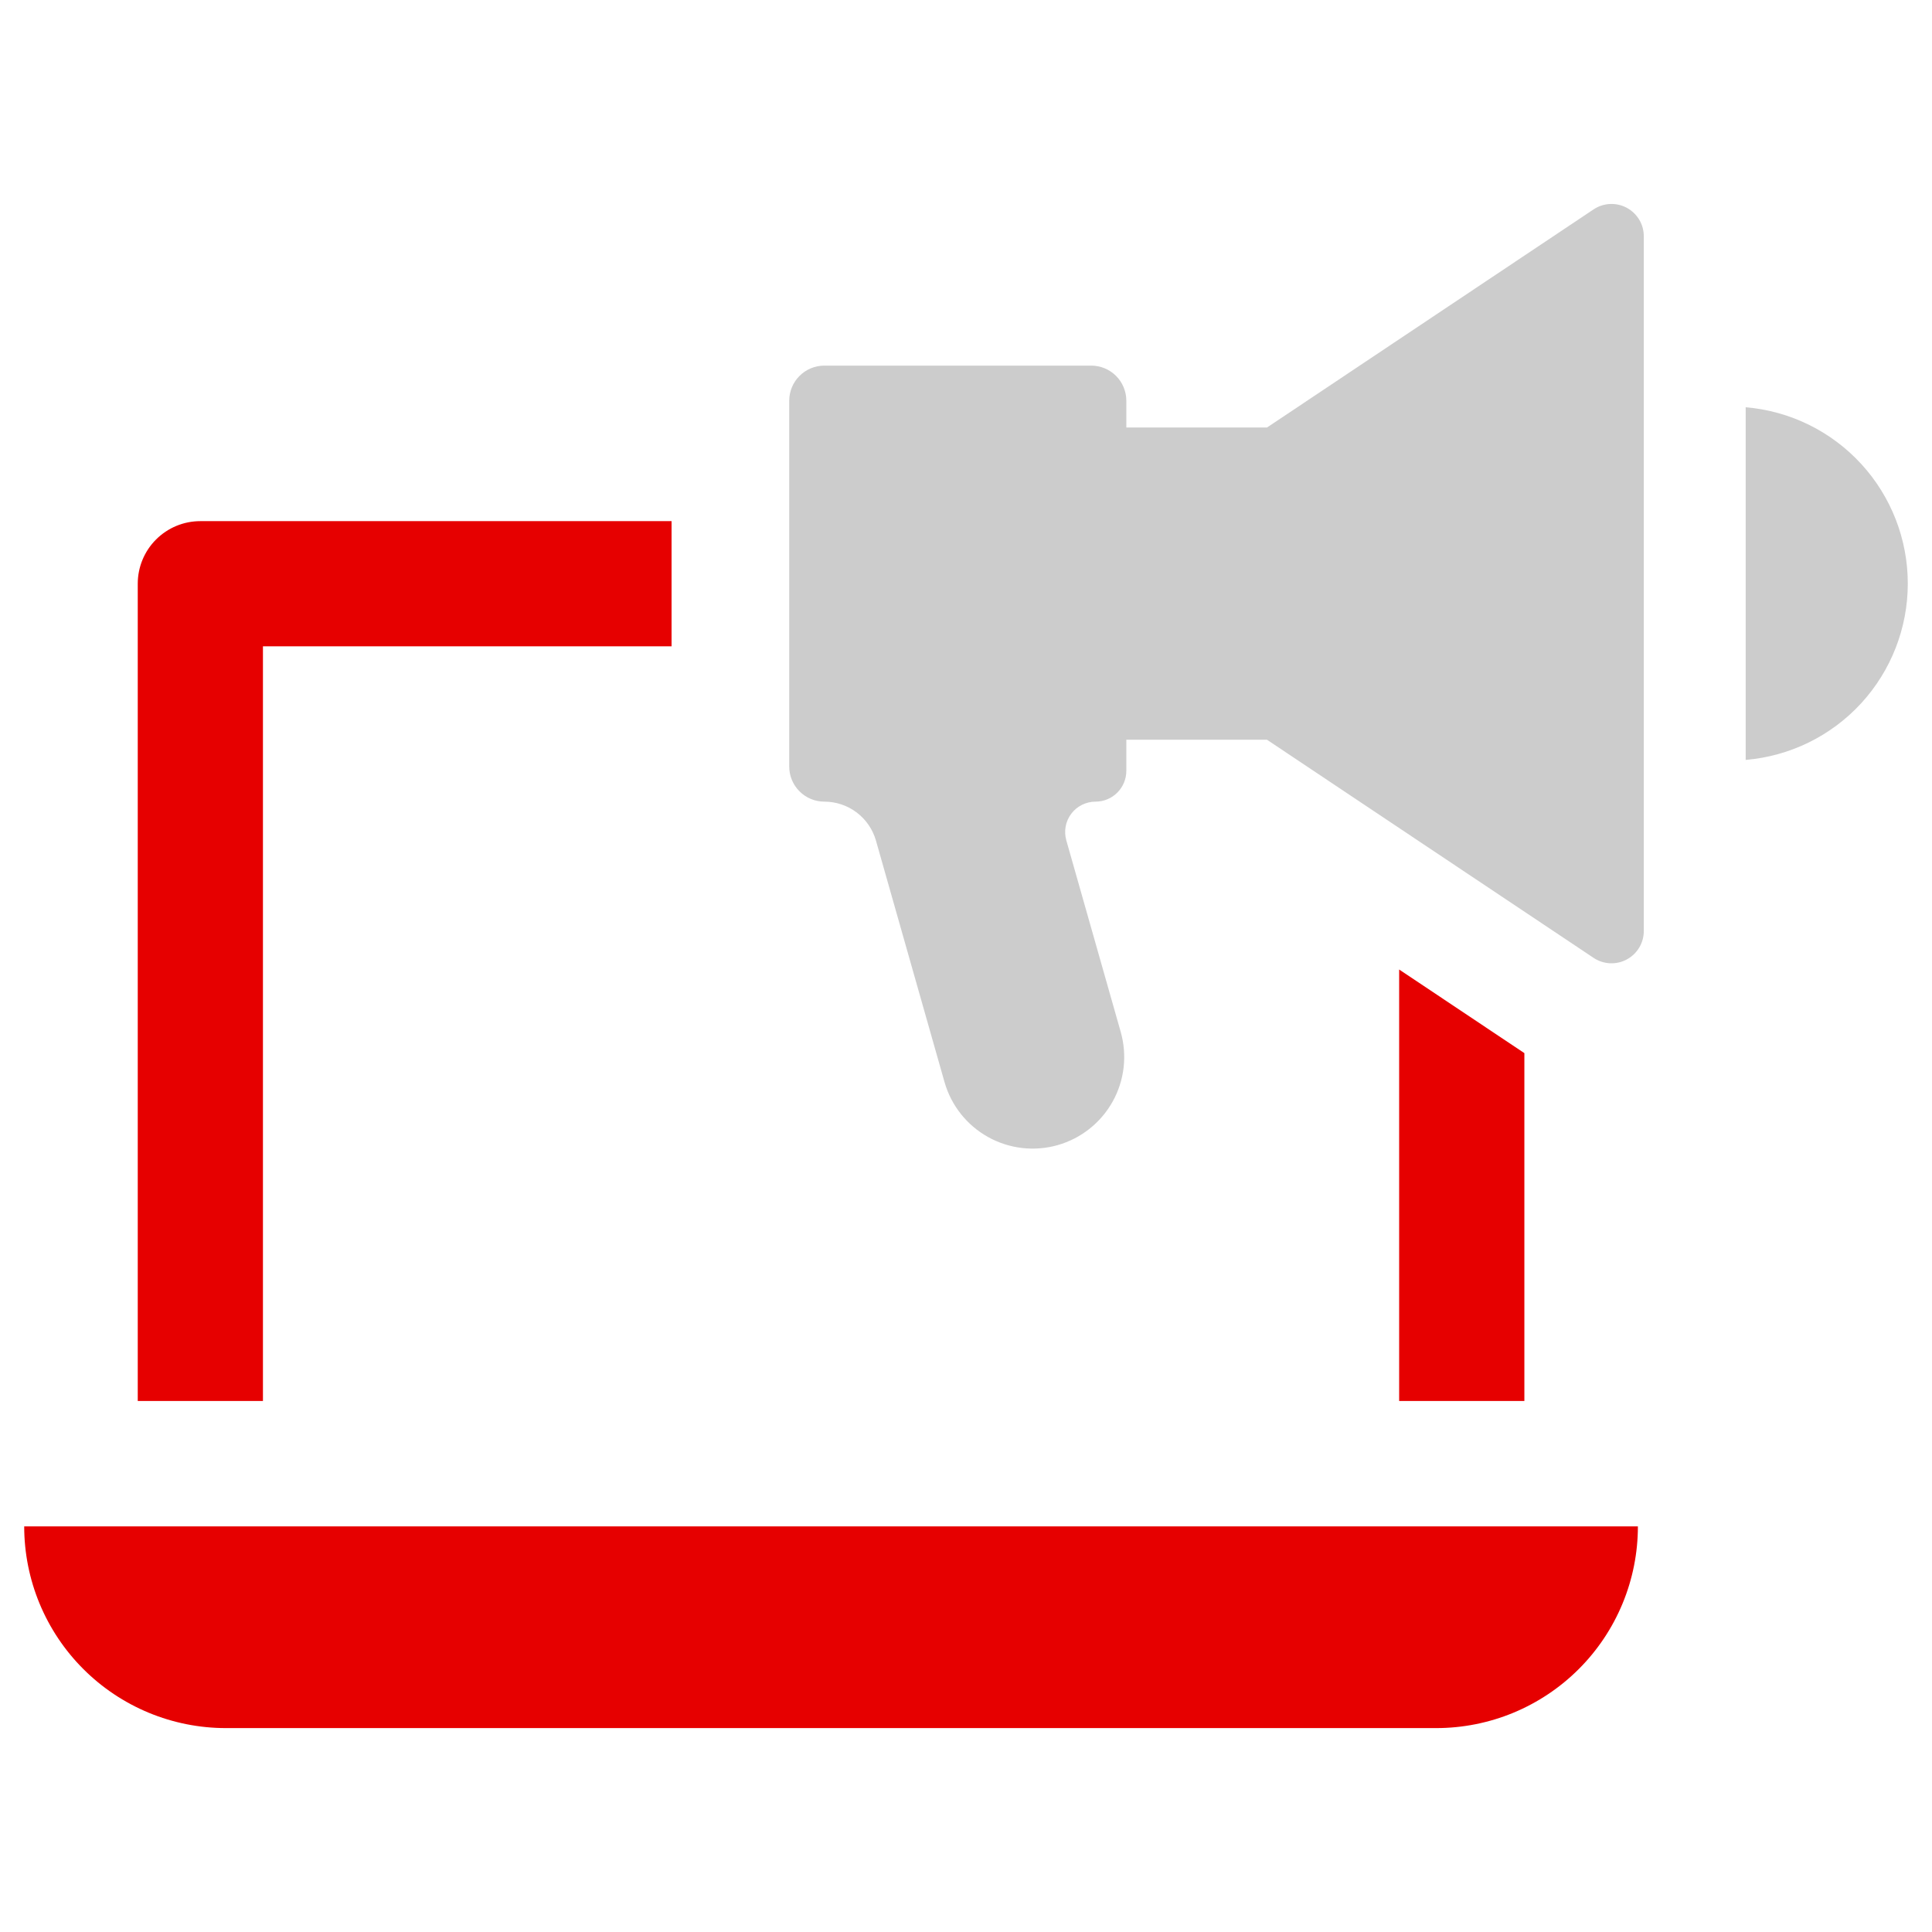 <svg width="70" height="70" viewBox="0 0 70 70" fill="none" xmlns="http://www.w3.org/2000/svg">
<path d="M57.738 7.587L45.905 15.49H40.809V14.52C40.809 14.182 40.675 13.858 40.437 13.62C40.198 13.381 39.874 13.247 39.536 13.247H29.868C29.53 13.247 29.206 13.381 28.968 13.62C28.729 13.858 28.595 14.182 28.595 14.52V27.772C28.595 28.11 28.729 28.434 28.968 28.672C29.206 28.911 29.53 29.045 29.868 29.045C30.291 29.045 30.702 29.183 31.04 29.438C31.377 29.693 31.622 30.051 31.738 30.458L34.224 39.214C34.467 40.058 35.034 40.772 35.802 41.198C36.57 41.625 37.475 41.73 38.321 41.49C39.165 41.25 39.881 40.684 40.31 39.918C40.739 39.151 40.846 38.246 40.609 37.4L38.634 30.446C38.588 30.282 38.58 30.11 38.611 29.943C38.642 29.776 38.712 29.618 38.815 29.482C38.917 29.346 39.05 29.236 39.202 29.161C39.354 29.085 39.522 29.045 39.692 29.045C39.989 29.045 40.273 28.928 40.482 28.718C40.692 28.509 40.809 28.224 40.809 27.928V26.802H45.905L57.738 34.705C57.914 34.823 58.119 34.89 58.33 34.901C58.542 34.911 58.753 34.864 58.939 34.764C59.126 34.664 59.282 34.515 59.392 34.333C59.5 34.152 59.558 33.944 59.558 33.732V8.56C59.558 8.348 59.5 8.14 59.392 7.959C59.282 7.777 59.126 7.628 58.939 7.528C58.753 7.428 58.542 7.381 58.33 7.391C58.119 7.402 57.914 7.469 57.738 7.587Z" fill="#CCCCCC"/>
<path d="M63.249 14.756V27.533C64.851 27.398 66.343 26.667 67.431 25.484C68.519 24.3 69.123 22.752 69.123 21.144C69.123 19.537 68.519 17.988 67.431 16.805C66.343 15.622 64.851 14.89 63.249 14.756Z" fill="#CCCCCC"/>
<path d="M8.185 62.612H52.036C52.995 62.612 53.946 62.423 54.833 62.056C55.719 61.688 56.525 61.15 57.204 60.471C57.882 59.793 58.421 58.987 58.788 58.1C59.155 57.214 59.344 56.263 59.344 55.304H0.877C0.877 56.263 1.066 57.214 1.433 58.1C1.801 58.987 2.339 59.793 3.018 60.471C3.696 61.15 4.502 61.688 5.389 62.056C6.275 62.423 7.226 62.612 8.185 62.612Z" fill="#E60000"/>
<path d="M9.527 23.418H24.332V18.882H7.259C6.961 18.882 6.666 18.94 6.391 19.054C6.116 19.168 5.866 19.335 5.655 19.546C5.444 19.756 5.277 20.006 5.163 20.282C5.049 20.557 4.991 20.852 4.991 21.15V50.761H9.527V23.418Z" fill="#E60000"/>
<path d="M50.694 35.127V50.76H55.231V38.157L50.694 35.127Z" fill="#E60000"/>
</svg>
